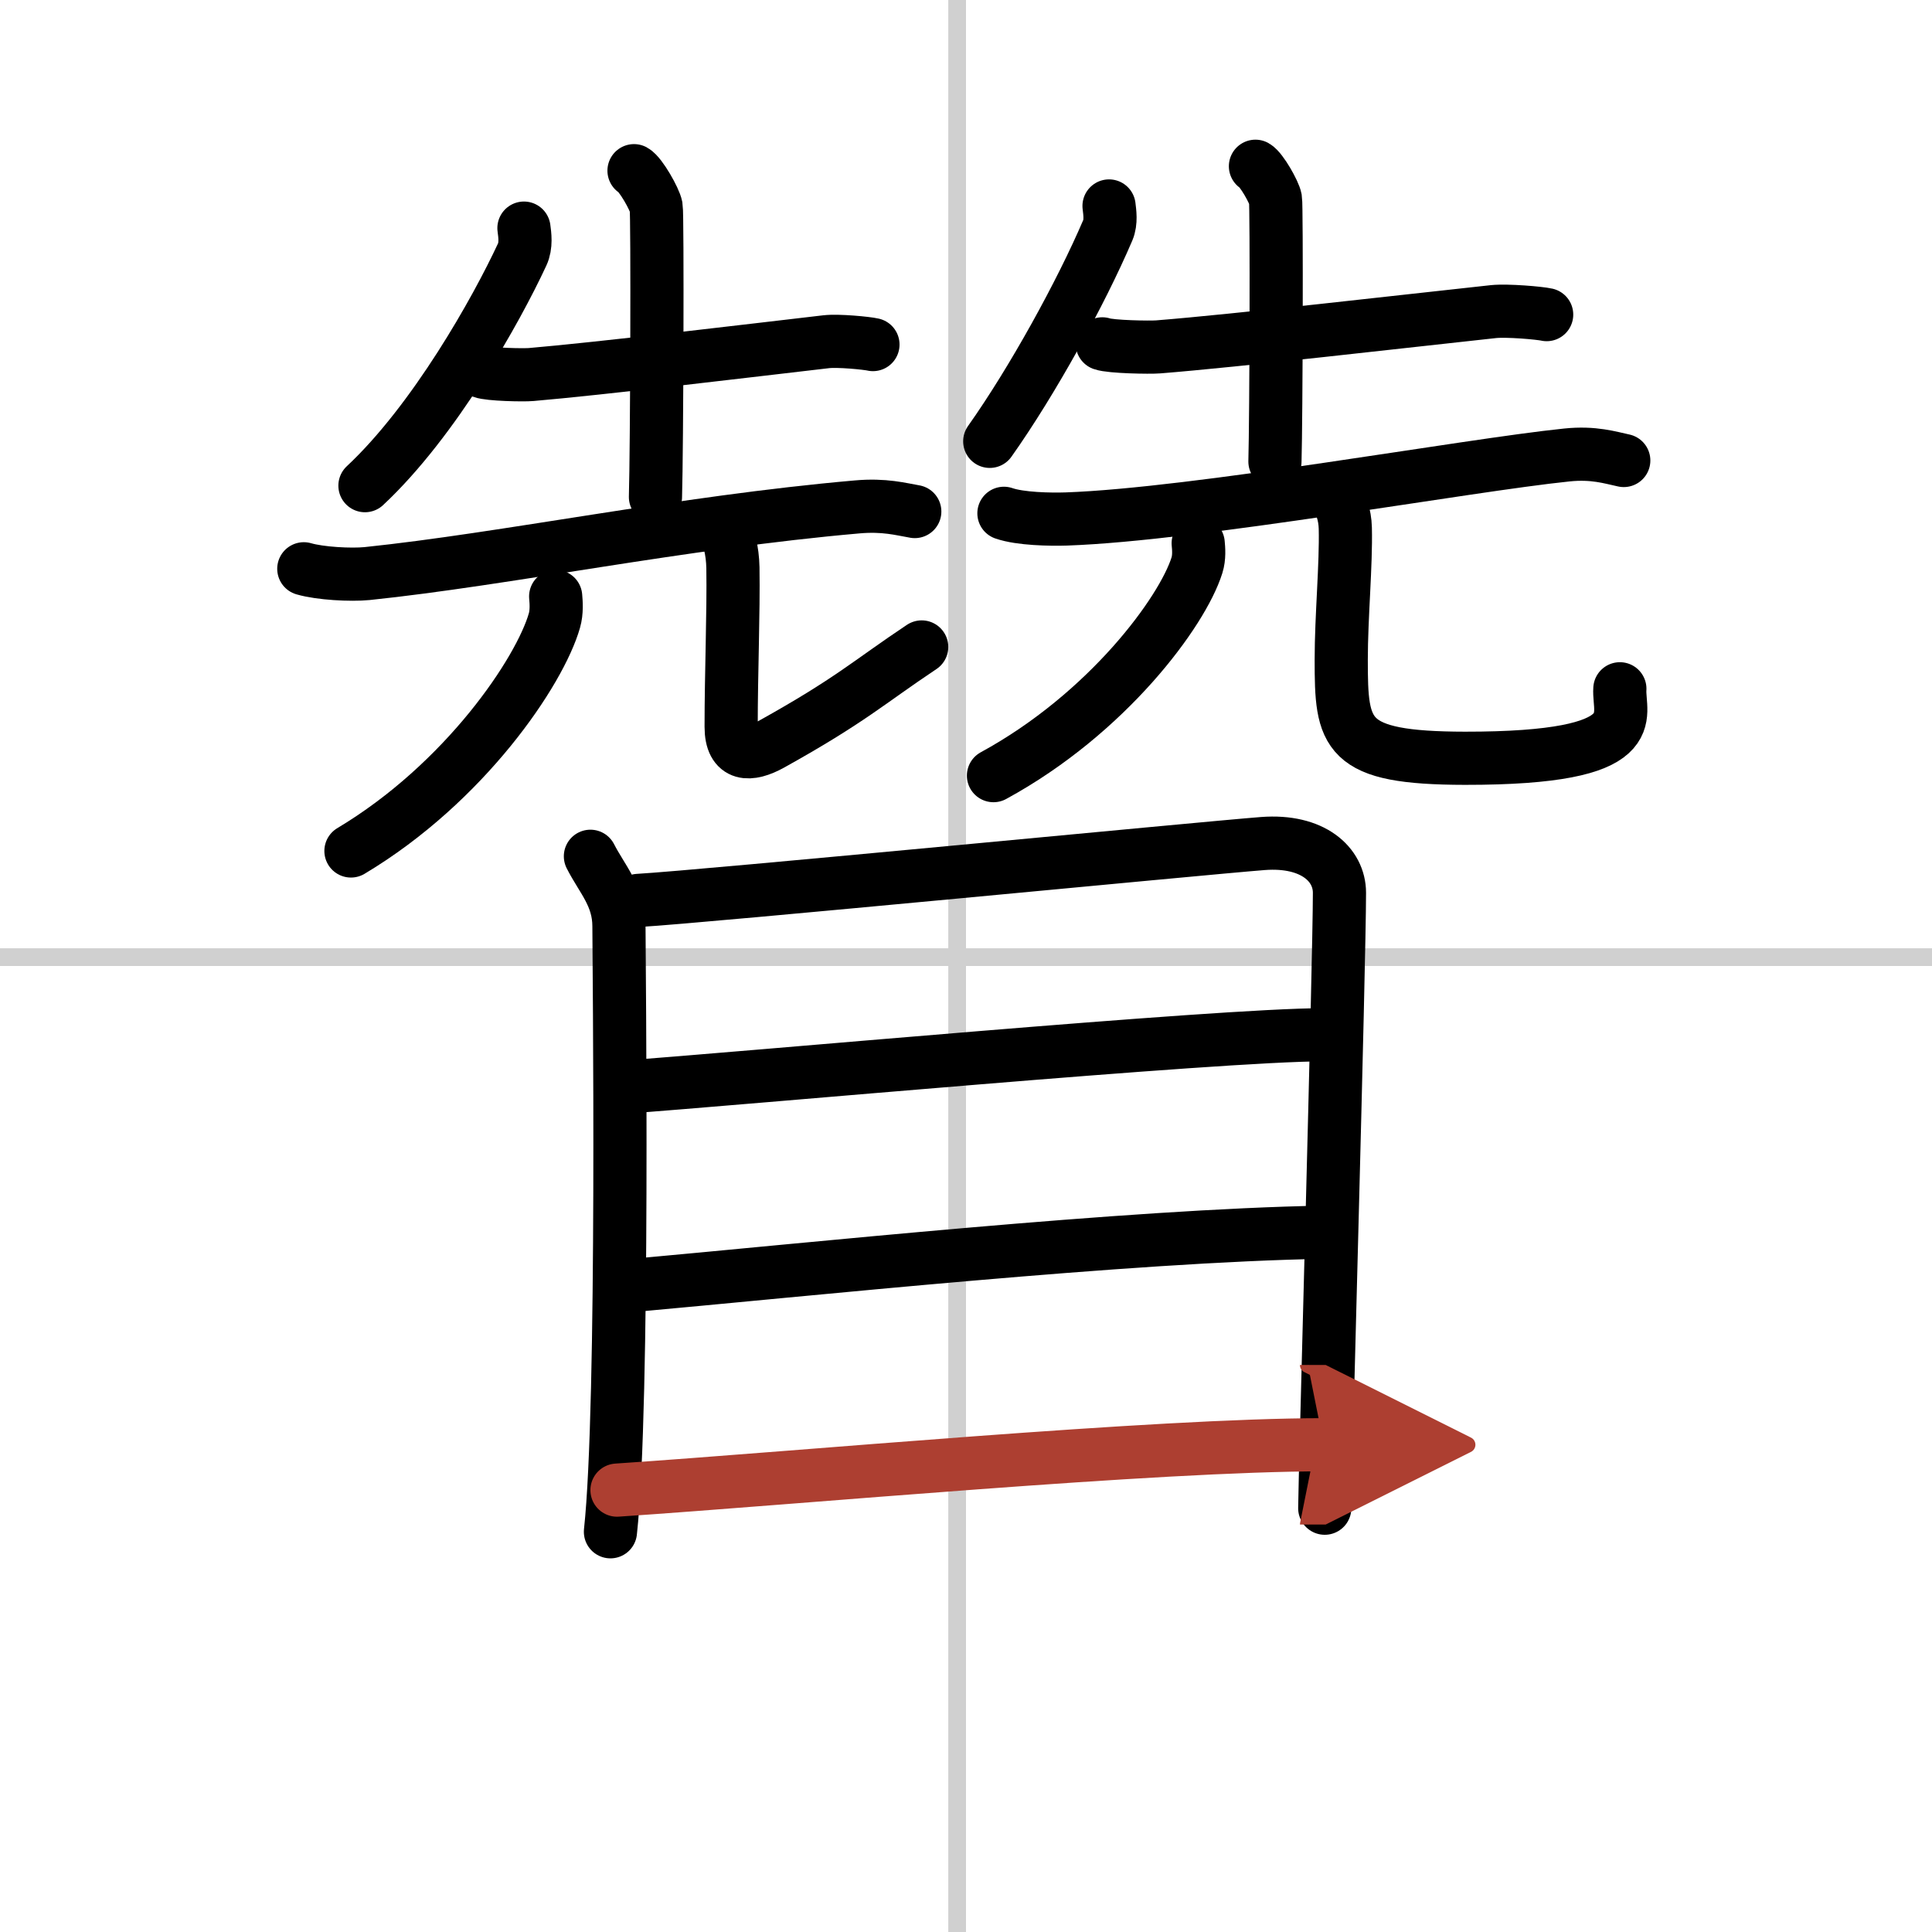 <svg width="400" height="400" viewBox="0 0 109 109" xmlns="http://www.w3.org/2000/svg"><defs><marker id="a" markerWidth="4" orient="auto" refX="1" refY="5" viewBox="0 0 10 10"><polyline points="0 0 10 5 0 10 1 5" fill="#ad3f31" stroke="#ad3f31"/></marker></defs><g fill="none" stroke="#000" stroke-linecap="round" stroke-linejoin="round" stroke-width="3"><rect width="100%" height="100%" fill="#fff" stroke="#fff"/><line x1="54" x2="54" y2="109" stroke="#d0d0d0" stroke-width="1"/><line x2="109" y1="54" y2="54" stroke="#d0d0d0" stroke-width="1"/><path d="M29.56,12.87c0.05,0.37,0.14,0.98-0.1,1.49C28,17.5,24.5,23.75,20.59,27.4"/><path d="m27.19 20.97c0.41 0.16 2.36 0.2 2.78 0.16 3.88-0.33 12.25-1.34 16.64-1.85 0.68-0.08 2.3 0.08 2.64 0.16"/><path d="m35.77 9.63c0.38 0.21 1.17 1.61 1.25 2.04s0.04 13.68-0.04 16.37"/><path d="m17.14 32.09c0.93 0.27 2.65 0.36 3.57 0.27 7.8-0.81 17.71-2.89 27.64-3.76 1.55-0.14 2.49 0.13 3.26 0.26"/><path d="m31.35 33.65c0.03 0.34 0.07 0.87-0.07 1.36-0.82 2.87-5.04 9.15-11.48 13"/><path d="m40.84 29.65c0.27 0.64 0.49 1.39 0.51 2.38 0.04 2.57-0.1 5.93-0.1 8.97 0 1.69 1.07 1.65 2.25 1 4.5-2.5 5.5-3.5 8.5-5.5"/><path d="m62.57 11.62c0.04 0.34 0.13 0.9-0.07 1.37-1.5 3.51-4.25 8.51-6.66 11.91"/><path d="m62.19 19.4c0.47 0.17 2.69 0.21 3.16 0.17 4.4-0.35 13.92-1.45 18.91-1.99 0.78-0.08 2.61 0.08 3 0.17"/><path d="m70.83 9.38c0.34 0.19 1.06 1.46 1.13 1.85s0.04 12.38-0.03 14.81"/><path d="m56.64 28.96c0.92 0.32 2.61 0.35 3.53 0.32 7.34-0.26 22.58-3.03 28.22-3.61 1.53-0.16 2.46 0.15 3.22 0.31"/><path d="m67.6 30.65c0.03 0.31 0.07 0.8-0.07 1.24-0.82 2.62-5.04 8.36-11.48 11.87"/><path d="m75.34 27.9c0.3 0.51 0.54 1.11 0.56 1.9 0.05 2.05-0.23 4.99-0.23 7.42 0 4.25 0.17 5.55 6.98 5.56 10.4 0.01 8.63-2.41 8.74-3.92"/><path d="m33.31 48.31c0.65 1.28 1.61 2.24 1.61 3.95s0.3 27-0.48 34.16"/><path d="m36.01 50.8c3.7-0.21 31.88-2.95 35.25-3.21 2.81-0.21 4.31 1.18 4.31 2.78 0 3.91-0.83 33.44-0.83 34.72"/><path d="m34.99 61.35c6.92-0.49 33.73-2.97 39.66-2.97"/><path d="m35.29 72.56c10.43-0.94 28.34-2.85 39.4-3.04"/><path d="m34.81 84.07c10.43-0.7 30.37-2.56 39.88-2.56" marker-end="url(#a)" stroke="#ad3f31"/></g></svg>

